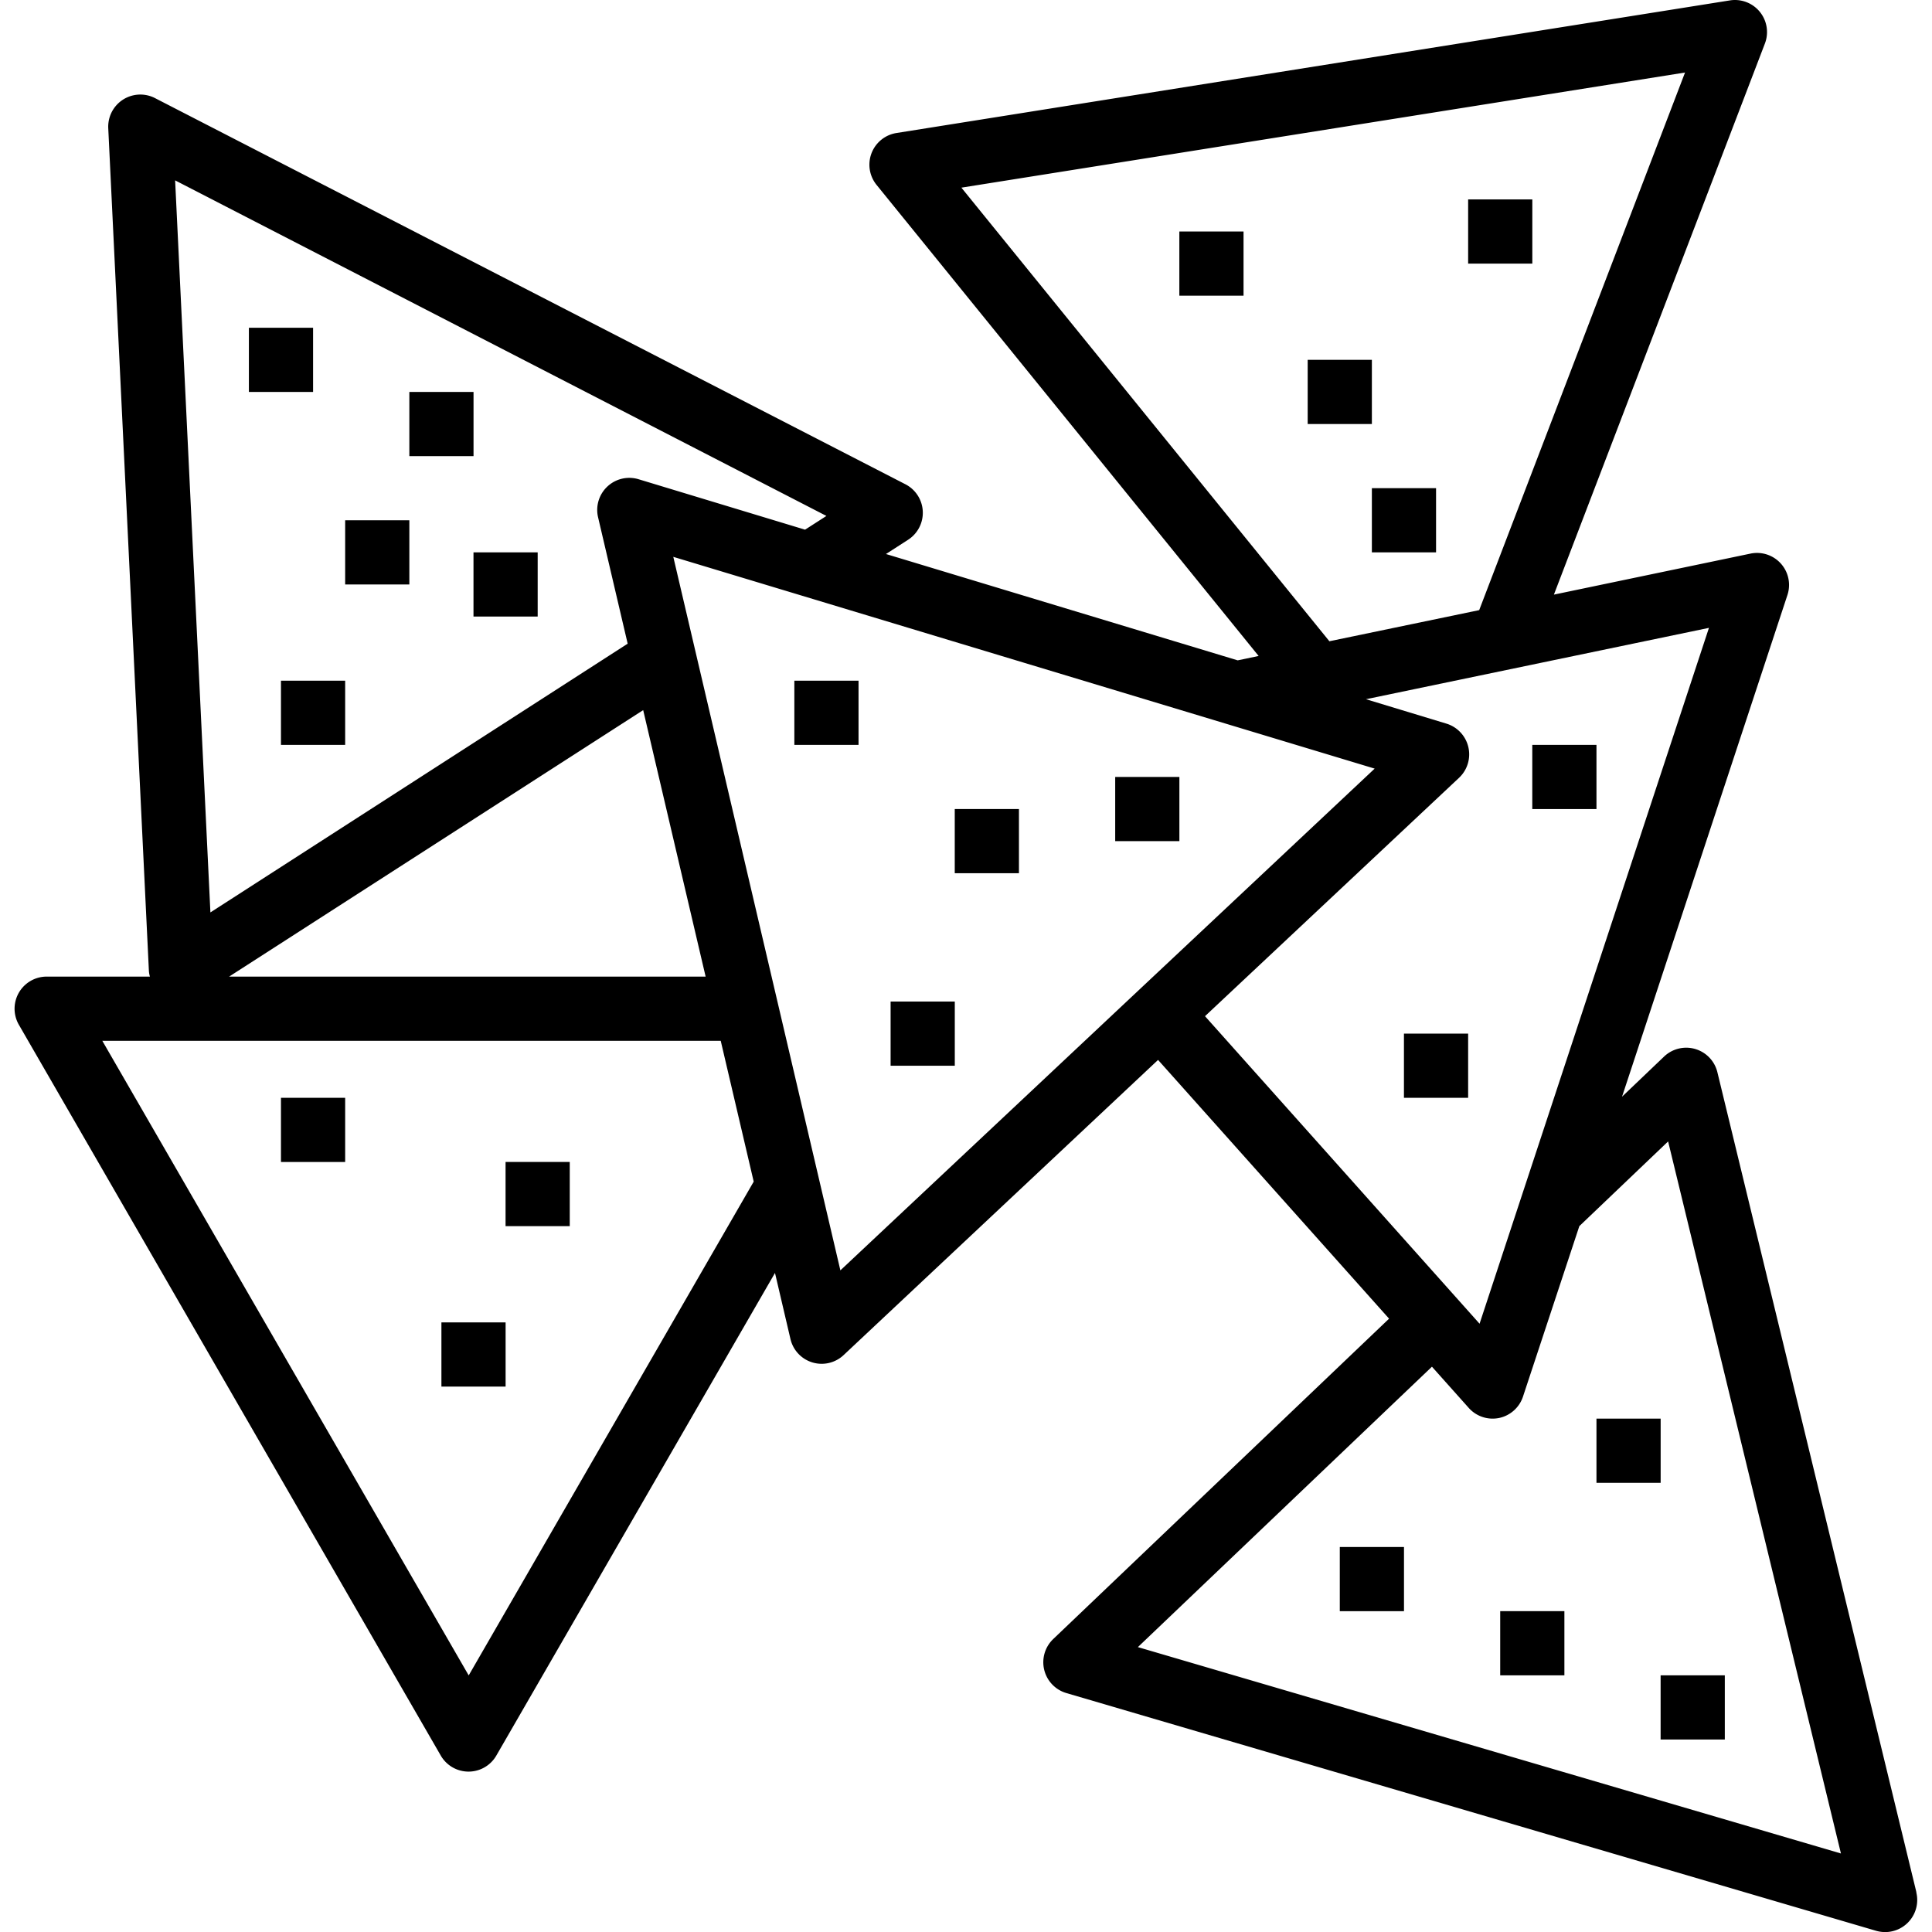 <svg id="Capa_1" data-name="Capa 1" xmlns="http://www.w3.org/2000/svg" viewBox="0 0 512 512"><path d="M507.87,501.49,455.13,284.17A8.5,8.5,0,0,0,441,280l-11.14,10.63,43.82-132.92a8.49,8.49,0,0,0-9.78-11L411.8,157.58l55.9-146A8.5,8.5,0,0,0,458.42.11L237.57,35.25A8.5,8.5,0,0,0,232.3,49L333.55,173.84,328,175l-93.21-28.18,5.87-3.78a8.5,8.5,0,0,0-.71-14.7L41.08,26a8.51,8.51,0,0,0-12.39,8L39.46,257.32a7.39,7.39,0,0,0,.27,1.49H12.39A8.51,8.51,0,0,0,5,271.57l111.8,193.66a8.5,8.5,0,0,0,14.74,0l73.84-127.89,4.1,17.52a8.49,8.49,0,0,0,14.09,4.25l83.33-78.22,61.22,68.57-89,84.9a8.51,8.51,0,0,0,3.48,14.32l214.58,63a8.85,8.85,0,0,0,2.39.34,8.5,8.5,0,0,0,8.27-10.51ZM254.78,49.73,446.55,19.22,392,161.69l-39.7,8.25Zm-35.77,87-5.66,3.64L169.22,127a8.5,8.5,0,0,0-10.73,10.06l7.85,33.52L55.76,241.8l-9.35-194Zm-48.56,51.46L187,258.81H60.72ZM124.21,444,27.11,275.82H191l8.74,37.32Zm98.5-107.34L178.43,147.57l92.93,28.06,92.94,28.06Zm96.63-67.36,67.35-63.2a8.52,8.52,0,0,0-3.4-14.34L362,185.3l90.89-18.91L392.1,350.8ZM301.55,436.5l77.93-74.31,9.75,10.92a8.48,8.48,0,0,0,6.34,2.84,8.83,8.83,0,0,0,1.7-.17,8.52,8.52,0,0,0,6.34-5.67l14.93-45.17,23.53-22.45,45.8,188.7Z"/><rect x="74.46" y="290.93" width="17.01" height="17.01"/><rect x="116.98" y="350.45" width="17.01" height="17.01"/><rect x="133.98" y="307.93" width="17.01" height="17.01"/><rect x="65.96" y="86.86" width="17.01" height="17.01"/><rect x="91.47" y="137.88" width="17.01" height="17.01"/><rect x="125.48" y="146.38" width="17.01" height="17.01"/><rect x="210.51" y="180.39" width="17.01" height="17.01"/><rect x="406.07" y="197.4" width="17.01" height="17.01"/><rect x="372.06" y="273.92" width="17.01" height="17.01"/><rect x="253.02" y="214.4" width="17.01" height="17.01"/><rect x="312.54" y="61.35" width="17.01" height="17.01"/><rect x="389.07" y="52.85" width="17.01" height="17.01"/><rect x="346.55" y="95.36" width="17.01" height="17.01"/><rect x="363.56" y="129.37" width="17.01" height="17.01"/><rect x="355.06" y="409.97" width="17.01" height="17.01"/><rect x="397.57" y="426.97" width="17.01" height="17.01"/><rect x="423.08" y="375.95" width="17.01" height="17.01"/><rect x="440.08" y="443.98" width="17.01" height="17.01"/><rect x="295.54" y="205.9" width="17.01" height="17.01"/><rect x="236.02" y="265.42" width="17.01" height="17.01"/><rect x="74.46" y="180.39" width="17.01" height="17.01"/><rect x="108.48" y="103.87" width="17.01" height="17.01"/></svg>